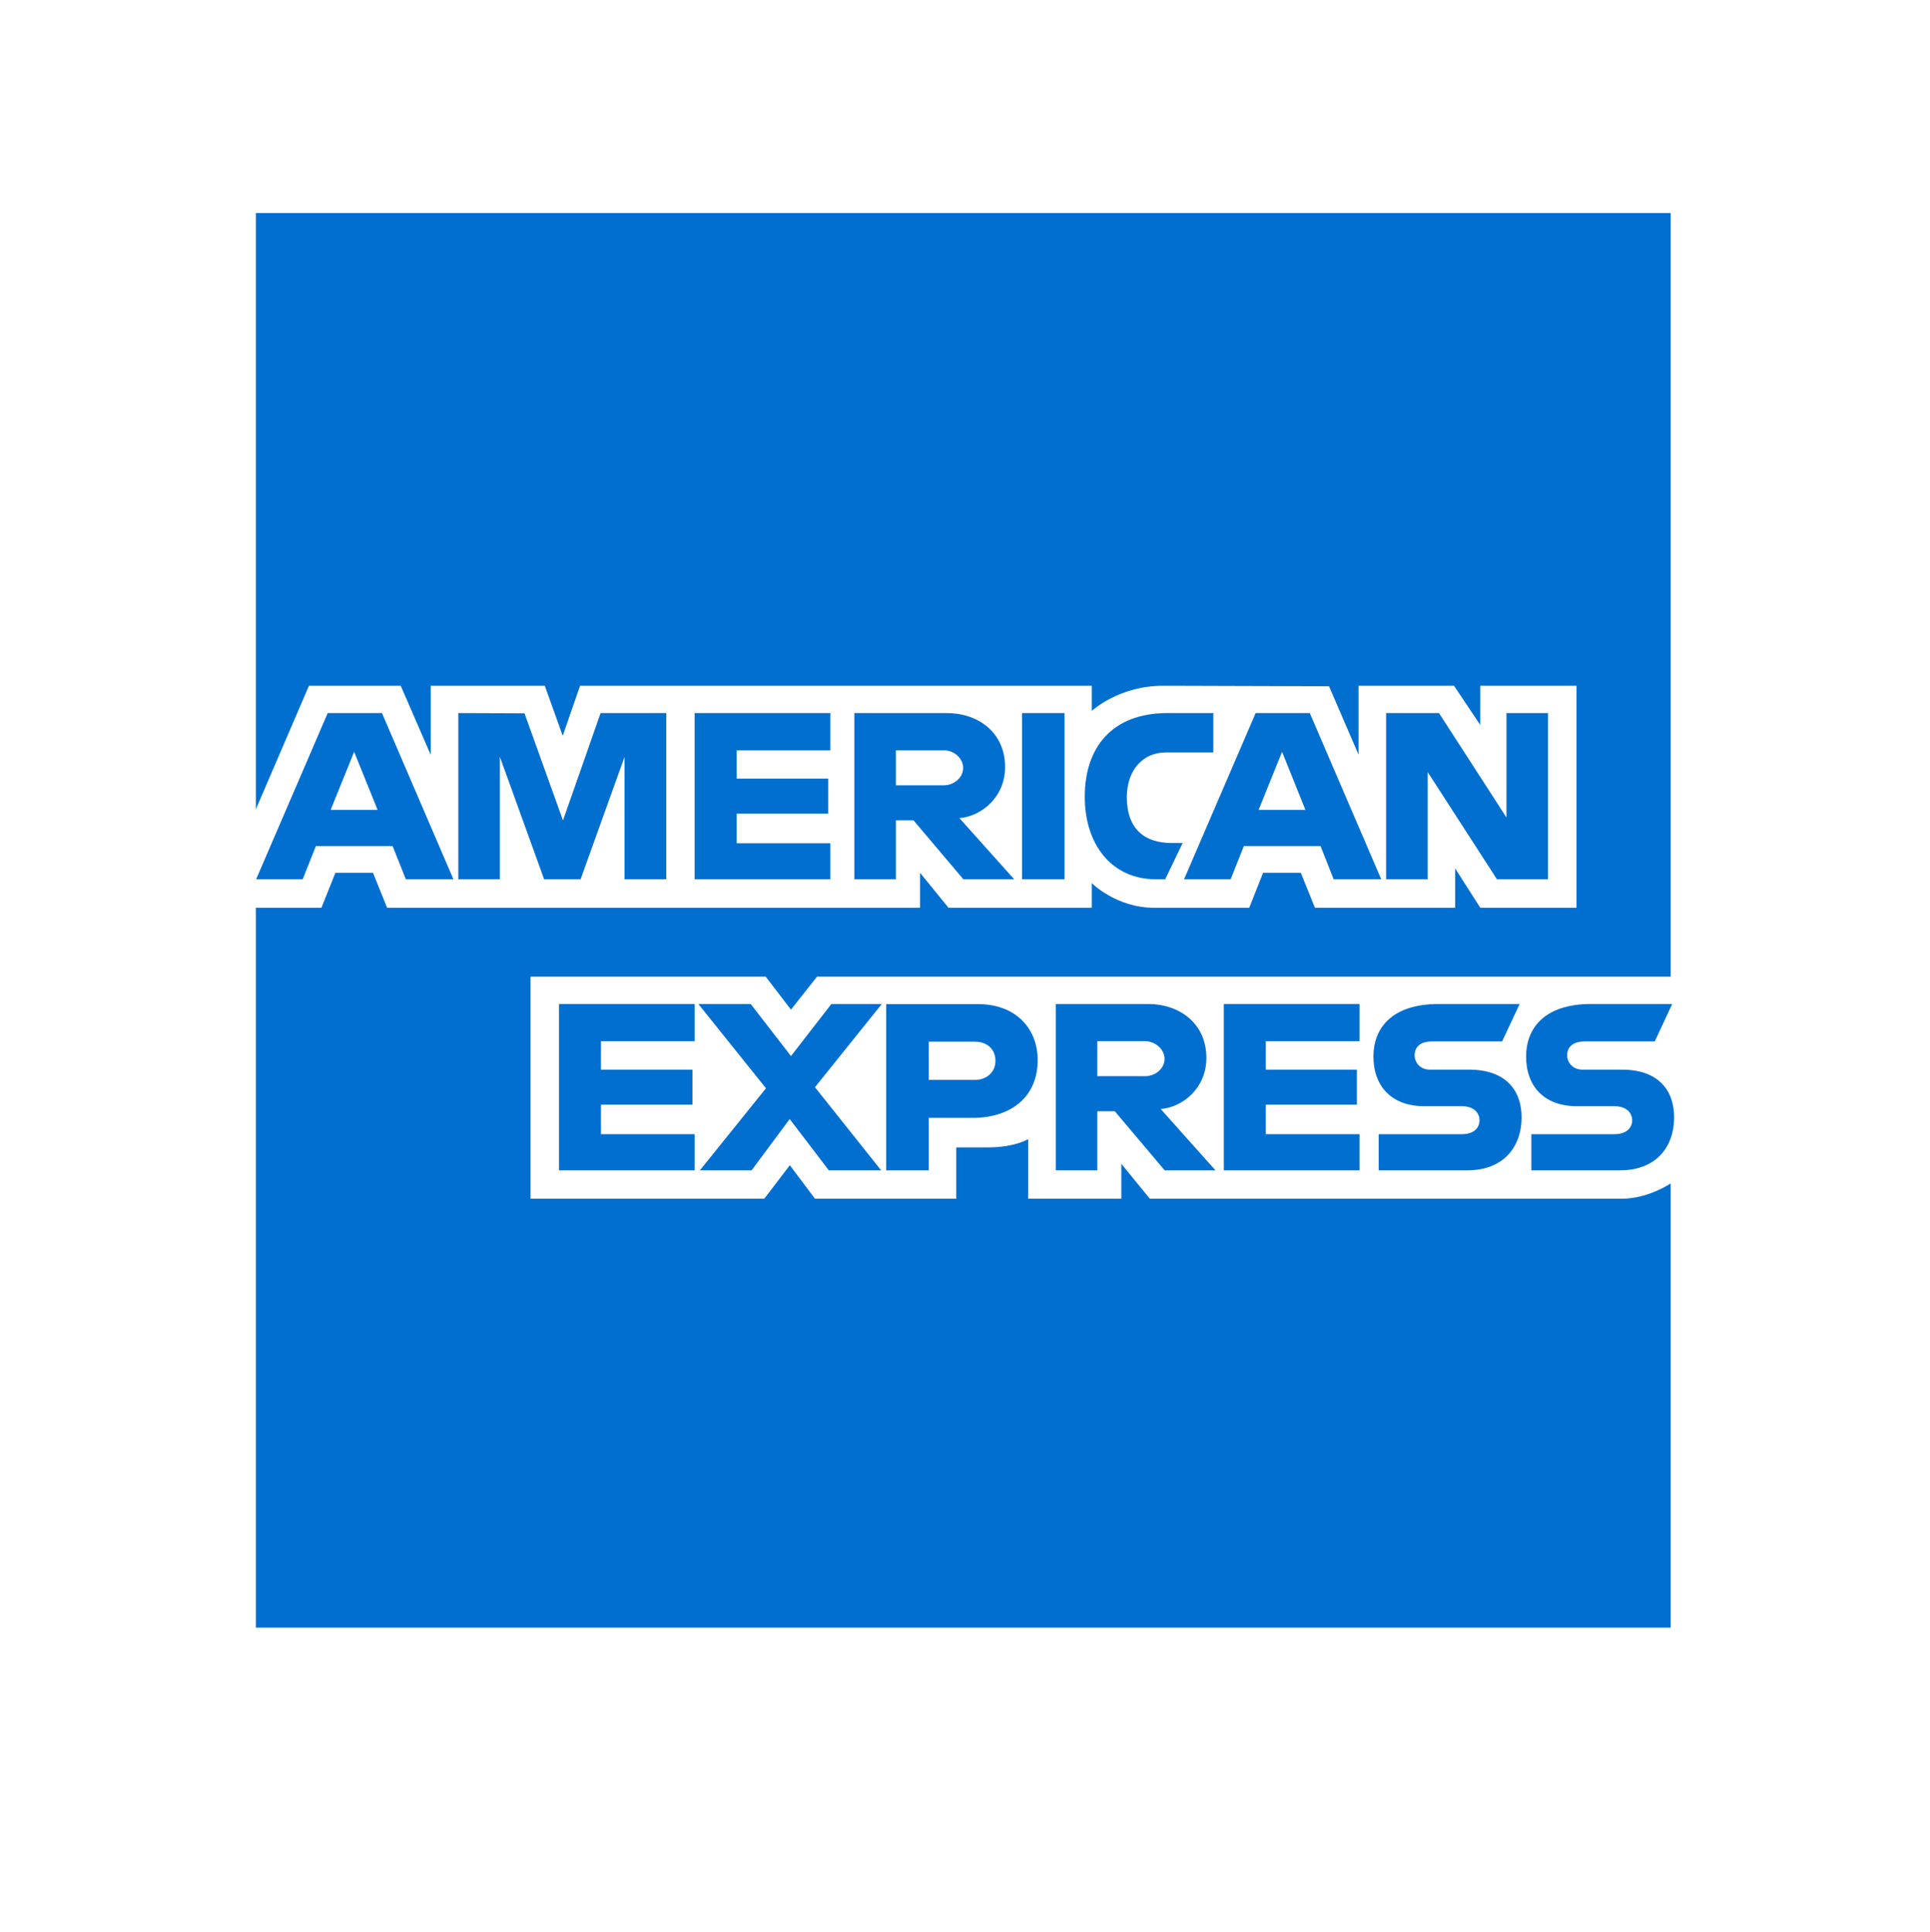 <?xml version="1.0" encoding="UTF-8"?>
<!DOCTYPE svg PUBLIC "-//W3C//DTD SVG 1.1//EN" "http://www.w3.org/Graphics/SVG/1.1/DTD/svg11.dtd">
<!-- Creator: CorelDRAW X8 -->
<svg xmlns="http://www.w3.org/2000/svg" xml:space="preserve" width="157.268mm" height="157.48mm" version="1.1" style="shape-rendering:geometricPrecision; text-rendering:geometricPrecision; image-rendering:optimizeQuality; fill-rule:evenodd; clip-rule:evenodd"
viewBox="0 0 15043 15064"
 xmlns:xlink="http://www.w3.org/1999/xlink"
 xmlns:dc="http://purl.org/dc/elements/1.1/"
 xmlns:cc="http://creativecommons.org/ns#"
 xmlns:rdf="http://www.w3.org/1999/02/22-rdf-syntax-ns#"
 xmlns:svg="http://www.w3.org/2000/svg"
 xmlns:sodipodi="http://sodipodi.sourceforge.net/DTD/sodipodi-0.dtd"
 xmlns:inkscape="http://www.inkscape.org/namespaces/inkscape"
 inkscape:version="0.91 r13725"
 sodipodi:docname="American_Express_2018.svg">
 <defs>
  <style type="text/css">
   <![CDATA[
    .fil1 {fill:#016FD0}
    .fil2 {fill:white}
    .fil0 {fill:white}
   ]]>
  </style>
 </defs>
 <g id="Layer_x0020_1">
  <rect class="fil0" width="15043" height="15064"/>
  <g id="_2683186935328">
   <sodipodi:namedview id="base" pagecolor="#ffffff" bordercolor="#666666" borderopacity="1.0" inkscape:pageopacity="0.0" inkscape:pageshadow="2" inkscape:zoom="0.125" inkscape:cx="850.2929" inkscape:cy="357.59411" inkscape:document-units="px" inkscape:current-layer="layer1" showgrid="true" fit-margin-top="0" fit-margin-left="0" fit-margin-right="0" fit-margin-bottom="0" inkscape:window-width="1680" inkscape:window-height="931" inkscape:window-x="0" inkscape:window-y="1" inkscape:window-maximized="1">
    <inkscape:grid type="xygrid" id="grid2996" empspacing="5" visible="true" enabled="true" snapvisiblegridlinesonly="true" originx="-55.5px" originy="947.5px"/>
   </sodipodi:namedview>
   <g id="layer1" inkscape:label="Layer 1" inkscape:groupmode="layer">
    <polygon id="path3078" class="fil1" points="1994,1661 13022,1661 13022,7614 12476,8467 13022,9226 13022,12689 1994,12689 1994,7077 2335,6685 1994,6309 " sodipodi:nodetypes="ccccccccccc" inkscape:connector-curvature="0"/>
    <path id="path3082" class="fil2" d="M4135 9345l0 -1731 1833 0 197 257 203 -257 6654 0 0 1612c0,0 -174,118 -376,119l-3684 0 -222 -272 0 272 -726 0 0 -465c0,0 -100,65 -314,65l-247 0 0 400 -1101 0 -196 -261 -199 261 -1822 0z" sodipodi:nodetypes="cccccccccccccccccccc" inkscape:connector-curvature="0"/>
    <path id="path3080" class="fil2" d="M1994 6309l414 -963 715 0 234 539 0 -539 889 0 140 390 135 -390 3989 0 0 196c0,0 210,-196 554,-196l1295 4 230 533 0 -537 744 0 205 306 0 -306 750 0 0 1731 -750 0 -196 -307 0 307 -1093 0 -110 -273 -294 0 -108 273 -741 0c-296,0 -486,-192 -486,-192l0 192 -1117 0 -222 -273 0 273 -4154 0 -110 -273 -293 0 -109 273 -511 0 0 -768z" sodipodi:nodetypes="cccccccccccccccccccccccccccccccccccccc" inkscape:connector-curvature="0"/>
    <path id="path3046" class="fil1" d="M2554 5559l-558 1296 363 0 103 -259 598 0 103 259 371 0 -557 -1296 -423 0zm206 302l183 453 -366 0 183 -453z" inkscape:connector-curvature="0"/>
    <polygon id="path3048" class="fil1" points="3572,6855 3572,5559 4088,5561 4388,6396 4681,5559 5193,5559 5193,6855 4868,6855 4868,5900 4525,6855 4241,6855 3896,5900 3896,6855 " sodipodi:nodetypes="cccccccccccccc" inkscape:connector-curvature="0"/>
    <polygon id="path3050" class="fil1" points="5414,6855 5414,5559 6472,5559 6472,5849 5742,5849 5742,6070 6455,6070 6455,6343 5742,6343 5742,6574 6472,6574 6472,6855 " sodipodi:nodetypes="ccccccccccccc" inkscape:connector-curvature="0"/>
    <path id="path3052" class="fil1" d="M6659 5559l0 1296 324 0 0 -460 137 0 389 460 396 0 -427 -477c175,-15 356,-165 356,-398 0,-273 -214,-421 -453,-421l-722 0zm325 290l370 0c89,0 153,69 153,136 0,87 -83,137 -148,137l-376 0 0 -273 1 0z" inkscape:connector-curvature="0"/>
    <polygon id="path3054" class="fil1" points="8297,6855 7966,6855 7966,5559 8297,5559 " sodipodi:nodetypes="ccccc" inkscape:connector-curvature="0"/>
    <path id="path3056" class="fil1" d="M9082 6855l-72 0c-346,0 -555,-272 -555,-643 0,-379 207,-653 644,-653l358 0 0 307 -372 0c-177,0 -302,138 -302,349 0,252 143,357 350,357l85 0 -136 283z" sodipodi:nodetypes="ccccccccccc" inkscape:connector-curvature="0"/>
    <path id="path3058" class="fil1" d="M9787 5559l-558 1296 363 0 103 -259 598 0 102 259 371 0 -557 -1296 -422 0zm206 302l182 453 -365 0 183 -453z" inkscape:connector-curvature="0"/>
    <polygon id="path3060" class="fil1" points="10804,6855 10804,5559 11216,5559 11742,6373 11742,5559 12066,5559 12066,6855 11668,6855 11128,6019 11128,6855 " sodipodi:nodetypes="ccccccccccc" inkscape:connector-curvature="0"/>
    <polygon id="path3062" class="fil1" points="4357,9124 4357,7827 5414,7827 5414,8117 4684,8117 4684,8339 5397,8339 5397,8612 4684,8612 4684,8842 5414,8842 5414,9124 " inkscape:connector-curvature="0" sodipodi:nodetypes="ccccccccccccc"/>
    <polygon id="path3064" class="fil1" points="9539,9124 9539,7827 10596,7827 10596,8117 9866,8117 9866,8339 10576,8339 10576,8612 9866,8612 9866,8842 10596,8842 10596,9124 " sodipodi:nodetypes="ccccccccccccc" inkscape:connector-curvature="0"/>
    <polygon id="path3066" class="fil1" points="5455,9124 5970,8484 5443,7827 5851,7827 6165,8233 6480,7827 6873,7827 6352,8476 6868,9124 6460,9124 6155,8724 5858,9124 " sodipodi:nodetypes="ccccccccccccc" inkscape:connector-curvature="0"/>
    <path id="path3068" class="fil1" d="M6907 7828l0 1296 332 0 0 -409 342 0c288,0 507,-154 507,-451 0,-247 -172,-436 -465,-436l-716 0zm332 293l360 0c93,0 160,57 160,149 0,87 -67,149 -161,149l-359 0 0 -298 0 0z" inkscape:connector-curvature="0"/>
    <path id="path3072" class="fil1" d="M8229 7827l0 1297 324 0 0 -461 136 0 389 461 396 0 -427 -478c175,-15 356,-165 356,-398 0,-273 -214,-421 -453,-421l-721 0 0 0zm324 290l370 0c89,0 154,70 154,137 0,86 -84,136 -149,136l-375 0 0 -273z" inkscape:connector-curvature="0"/>
    <path id="path3074" class="fil1" d="M10746 9124l0 -282 649 0c96,0 137,-52 137,-108 0,-55 -41,-110 -137,-110l-293 0c-255,0 -397,-155 -397,-388 0,-208 130,-409 509,-409l631 0 -137 292 -546 0c-104,0 -136,55 -136,107 0,54 40,113 119,113l307 0c284,0 408,161 408,372 0,227 -138,413 -423,413l-691 0z" sodipodi:nodetypes="ccccccccccccccccc" inkscape:connector-curvature="0"/>
    <path id="path3076" class="fil1" d="M11936 9124l0 -282 648 0c96,0 138,-52 138,-108 0,-55 -42,-110 -138,-110l-293 0c-255,0 -396,-155 -396,-388 0,-208 130,-409 508,-409l631 0 -136 292 -546 0c-104,0 -137,55 -137,107 0,54 40,113 120,113l307 0c284,0 407,161 407,372 0,227 -137,413 -423,413l-690 0z" inkscape:connector-curvature="0" sodipodi:nodetypes="ccccccccccccccccc"/>
   </g>
  </g>
 </g>
</svg>
